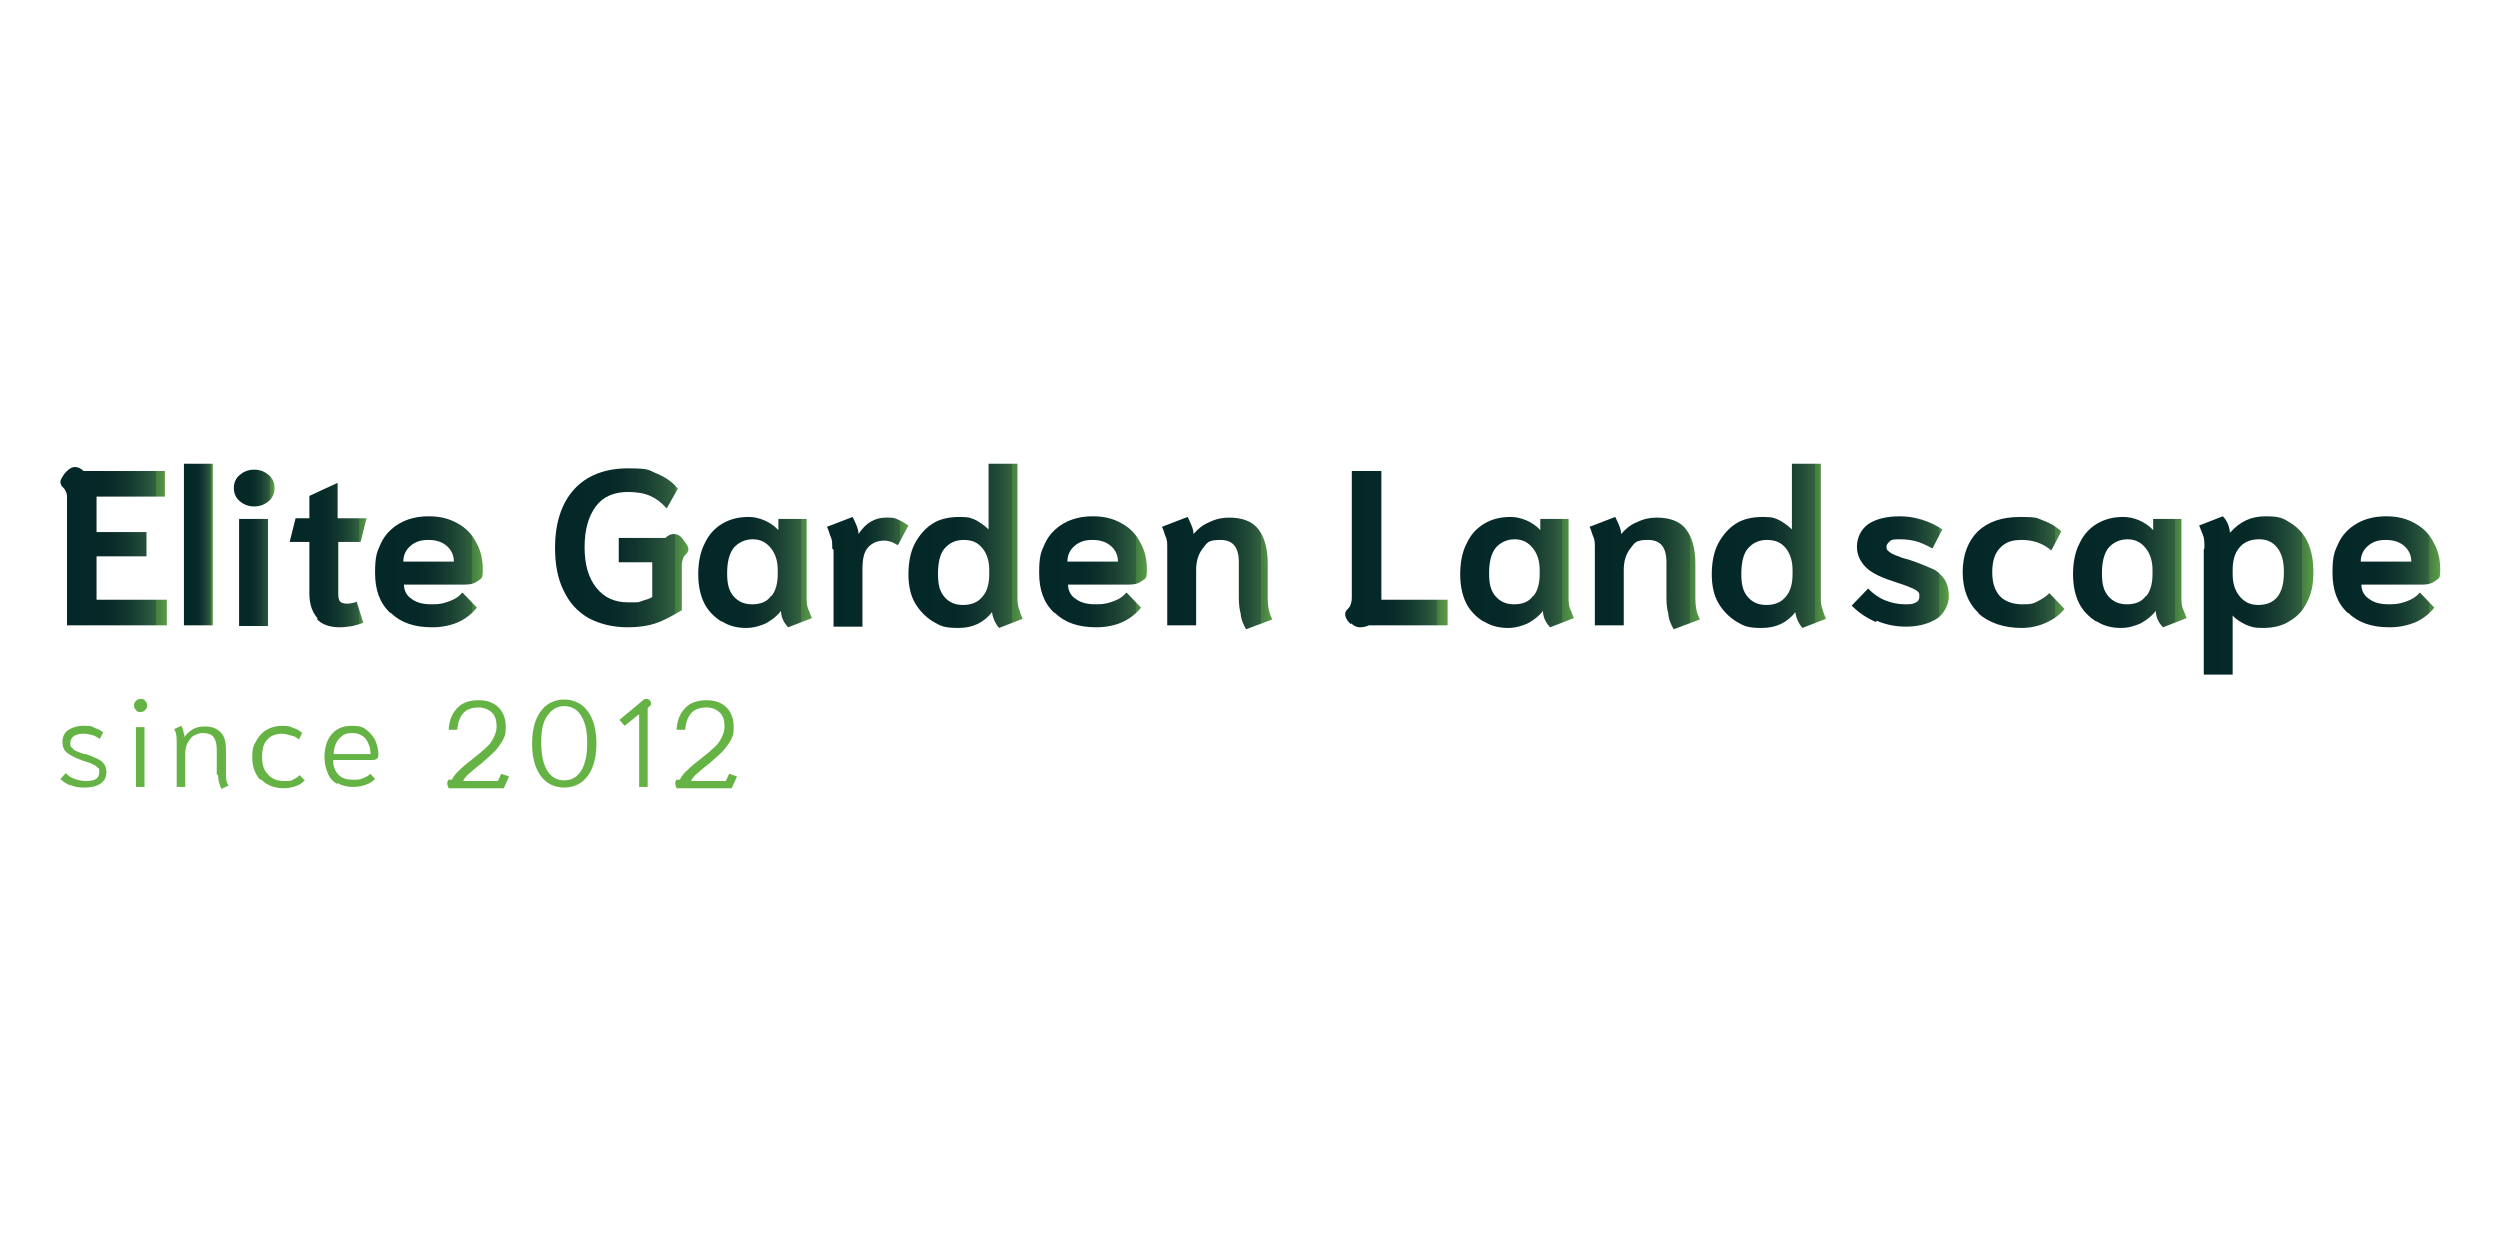 <?xml version="1.0" encoding="UTF-8"?>
<svg xmlns="http://www.w3.org/2000/svg" version="1.1" xmlns:xlink="http://www.w3.org/1999/xlink" viewBox="0 0 380.6 190.6">
  <defs>
    <style>
      .cls-1 {
        fill: url(#linear-gradient-15);
      }

      .cls-2 {
        fill: url(#linear-gradient-13);
      }

      .cls-3 {
        fill: url(#linear-gradient-2);
      }

      .cls-4 {
        fill: url(#linear-gradient-10);
      }

      .cls-5 {
        fill: url(#linear-gradient-12);
      }

      .cls-6 {
        fill: url(#linear-gradient-4);
      }

      .cls-7 {
        fill: url(#linear-gradient-3);
      }

      .cls-8 {
        fill: url(#linear-gradient-5);
      }

      .cls-9 {
        fill: url(#linear-gradient-8);
      }

      .cls-10 {
        fill: url(#linear-gradient-14);
      }

      .cls-11 {
        fill: url(#linear-gradient-20);
      }

      .cls-12 {
        fill: url(#linear-gradient-17);
      }

      .cls-13 {
        fill: url(#linear-gradient-7);
      }

      .cls-14 {
        fill: url(#linear-gradient-9);
      }

      .cls-15 {
        fill: url(#linear-gradient-11);
      }

      .cls-16 {
        fill: url(#linear-gradient-19);
      }

      .cls-17 {
        fill: url(#linear-gradient-6);
      }

      .cls-18 {
        fill: #66b345;
      }

      .cls-19 {
        fill: url(#linear-gradient-16);
      }

      .cls-20 {
        fill: url(#linear-gradient);
      }

      .cls-21 {
        fill: url(#linear-gradient-18);
      }
    </style>
    <linearGradient id="linear-gradient" x1="9.2" y1="108.8" x2="25.4" y2="108.8" gradientTransform="translate(0 192) scale(1 -1)" gradientUnits="userSpaceOnUse">
      <stop offset="0" stop-color="#042827"/>
      <stop offset=".4" stop-color="#052928"/>
      <stop offset=".5" stop-color="#0a2d2b"/>
      <stop offset=".6" stop-color="#11352e"/>
      <stop offset=".7" stop-color="#1a4033"/>
      <stop offset=".8" stop-color="#254f39"/>
      <stop offset=".9" stop-color="#33633e"/>
      <stop offset=".9" stop-color="#447d43"/>
      <stop offset="1" stop-color="#599d44"/>
      <stop offset="1" stop-color="#66b345"/>
    </linearGradient>
    <linearGradient id="linear-gradient-2" x1="28" y1="109.1" x2="32.5" y2="109.1" xlink:href="#linear-gradient"/>
    <linearGradient id="linear-gradient-3" x1="35.6" y1="108.7" x2="41.7" y2="108.7" xlink:href="#linear-gradient"/>
    <linearGradient id="linear-gradient-4" x1="44.2" y1="107.4" x2="55.9" y2="107.4" xlink:href="#linear-gradient"/>
    <linearGradient id="linear-gradient-5" x1="57.1" y1="104.9" x2="73.5" y2="104.9" xlink:href="#linear-gradient"/>
    <linearGradient id="linear-gradient-6" x1="84.5" y1="108.5" x2="104.8" y2="108.5" xlink:href="#linear-gradient"/>
    <linearGradient id="linear-gradient-7" x1="106.3" y1="104.9" x2="123.6" y2="104.9" xlink:href="#linear-gradient"/>
    <linearGradient id="linear-gradient-8" x1="126" y1="105.1" x2="138.2" y2="105.1" xlink:href="#linear-gradient"/>
    <linearGradient id="linear-gradient-9" x1="138.4" y1="108.9" x2="155.8" y2="108.9" xlink:href="#linear-gradient"/>
    <linearGradient id="linear-gradient-10" x1="158.2" y1="104.9" x2="174.6" y2="104.9" xlink:href="#linear-gradient"/>
    <linearGradient id="linear-gradient-11" x1="177" y1="104.9" x2="193.7" y2="104.9" xlink:href="#linear-gradient"/>
    <linearGradient id="linear-gradient-12" x1="204.7" y1="108.3" x2="220.3" y2="108.3" xlink:href="#linear-gradient"/>
    <linearGradient id="linear-gradient-13" x1="222.3" y1="104.9" x2="239.6" y2="104.9" xlink:href="#linear-gradient"/>
    <linearGradient id="linear-gradient-14" x1="242.1" y1="104.9" x2="258.9" y2="104.9" xlink:href="#linear-gradient"/>
    <linearGradient id="linear-gradient-15" x1="260.7" y1="108.9" x2="278.1" y2="108.9" xlink:href="#linear-gradient"/>
    <linearGradient id="linear-gradient-16" x1="282" y1="104.9" x2="296.6" y2="104.9" xlink:href="#linear-gradient"/>
    <linearGradient id="linear-gradient-17" x1="298.8" y1="104.9" x2="314.4" y2="104.9" xlink:href="#linear-gradient"/>
    <linearGradient id="linear-gradient-18" x1="315.6" y1="104.9" x2="332.9" y2="104.9" xlink:href="#linear-gradient"/>
    <linearGradient id="linear-gradient-19" x1="334.7" y1="101.4" x2="352.2" y2="101.4" xlink:href="#linear-gradient"/>
    <linearGradient id="linear-gradient-20" x1="355" y1="104.9" x2="371.4" y2="104.9" xlink:href="#linear-gradient"/>
  </defs>
  <!-- Generator: Adobe Illustrator 28.6.0, SVG Export Plug-In . SVG Version: 1.2.0 Build 709)  -->
  <g>
    <g id="Layer_1">
      <g>
        <g>
          <path class="cls-20" d="M10.2,75.9c0-.5,0-.8-.2-1.1-.1-.3-.3-.5-.5-.7,0,0-.2-.2-.2-.3s-.1-.2-.1-.3,0-.2,0-.3c.2-.5.5-1,.9-1.4.4-.4.8-.7,1.3-.7s.9.2,1.3.6h12.4v3.9h-10.4v5.4h7.6v3.7h-7.6v6.6h10.7v3.9h-15.2v-19.3h0Z"/>
          <path class="cls-3" d="M28,70.6h4.4v24.6h-4.4v-24.6Z"/>
          <path class="cls-7" d="M36.5,76.3c-.6-.5-.9-1.2-.9-2s.3-1.5.9-2c.6-.5,1.3-.8,2.2-.8s1.6.3,2.2.8.9,1.2.9,2-.3,1.5-.9,2c-.6.5-1.3.8-2.2.8s-1.6-.3-2.2-.8ZM36.4,79h4.4v16.3h-4.4v-16.3Z"/>
          <path class="cls-6" d="M48.4,94.2c-.8-.9-1.3-2.1-1.3-3.8v-7.9h-3l.9-3.6h2.1v-3.4l4.3-2v5.4h4.4l-.9,3.6h-3.4v8c0,.5.1.9.3,1.1.2.2.6.3,1,.3s1.1-.1,1.5-.3l1,3.2c-.4.2-.9.3-1.6.5-.7.1-1.3.2-1.9.2-1.6,0-2.8-.4-3.6-1.3Z"/>
          <path class="cls-8" d="M59.4,93.3c-1.6-1.5-2.3-3.5-2.3-6.1s.3-3.2.9-4.5,1.6-2.3,2.8-3c1.2-.7,2.7-1.1,4.5-1.1s3.2.4,4.4,1.1c1.3.7,2.2,1.7,2.8,2.9.7,1.2,1,2.6,1,4.1s-.2,1.3-.7,1.7c-.5.4-1.1.6-2,.6h-9.3c0,.9.4,1.7,1.2,2.2.8.6,1.8.8,3.1.8s1.9-.2,2.7-.5,1.4-.7,1.9-1.3l2.2,2.3c-.7.9-1.7,1.7-2.8,2.2s-2.5.8-4,.8c-2.7,0-4.8-.7-6.3-2.2ZM69.1,85.5c0-1-.4-1.8-1.1-2.4-.7-.6-1.6-.9-2.8-.9s-2,.3-2.7.9c-.7.6-1.1,1.4-1.1,2.4h7.6Z"/>
          <path class="cls-17" d="M89.6,94.1c-1.7-1-2.9-2.3-3.8-4.2-.9-1.8-1.3-4-1.3-6.5,0-3.8,1-6.8,2.9-8.9s4.7-3.2,8.2-3.2,3.1.3,4.4.8c1.4.6,2.4,1.3,3.2,2.3l-1.7,3c-.8-.9-1.6-1.5-2.5-1.9-.9-.4-2-.6-3.4-.6-2.1,0-3.8.7-4.9,2.2-1.1,1.5-1.7,3.5-1.7,6.2s.6,4.7,1.8,6.2c1.2,1.5,2.8,2.2,4.8,2.2s1.5,0,2.1-.2,1.1-.3,1.6-.6v-5.3h-5.1v-3.7h7.1c.4-.4.8-.6,1.3-.6s.9.2,1.3.7c.4.5.7.9.9,1.4,0,.1,0,.2,0,.3,0,.1,0,.2-.1.3,0,.1-.1.2-.2.3-.2.2-.4.4-.5.7-.1.3-.2.6-.2,1.1v6.8c-1.5.9-2.8,1.6-4,2-1.2.4-2.6.6-4.2.6-2.3,0-4.3-.5-6-1.4Z"/>
          <path class="cls-13" d="M109.8,94.6c-1.1-.7-2-1.6-2.6-2.8s-.9-2.7-.9-4.4.3-3.4,1-4.7c.6-1.3,1.5-2.3,2.7-3s2.5-1,4-1,3.3.7,4.5,2v-1.7h4.3v11.7c0,.8,0,1.4.2,1.9s.4,1,.6,1.5l-3.6,1.4c-.7-.7-1.1-1.6-1.1-2.5h0c-.6.8-1.4,1.4-2.3,1.9-.9.4-1.9.7-3,.7-1.4,0-2.6-.3-3.7-1ZM117.4,90.8c.7-.8,1-2,1-3.4v-.6c0-1.3-.3-2.4-1-3.3-.7-.9-1.6-1.4-2.8-1.4s-2.2.5-2.9,1.3c-.7.9-1,2.2-1,3.9s.3,2.7,1,3.5,1.6,1.2,2.8,1.2c1.3,0,2.3-.4,2.9-1.3Z"/>
          <path class="cls-9" d="M126.7,83.5c0-.7,0-1.3-.2-1.7s-.3-1-.6-1.6l3.9-1.5c.2.4.4.8.6,1.3s.3.9.3,1.3c.6-.9,1.2-1.5,1.9-1.9.7-.4,1.4-.6,2.3-.6s1.3,0,1.8.3c.5.2,1,.5,1.6.9l-1.6,3c-.4-.2-.7-.4-1-.5-.3-.1-.7-.2-1-.2-1.2,0-2,.4-2.6,1.1-.6.7-.8,1.8-.8,3.3v8.7h-4.4v-11.7h0Z"/>
          <path class="cls-14" d="M151.1,93.1c-1.3,1.7-3,2.5-5.2,2.5s-2.7-.3-3.9-1c-1.1-.7-2-1.6-2.7-2.8-.7-1.2-1-2.7-1-4.4s.3-3.4,1-4.7c.7-1.3,1.6-2.3,2.7-3s2.5-1,4.1-1,1.8.2,2.5.5c.7.4,1.3.8,1.9,1.4v-10h4.4v20c0,.8,0,1.4.2,2s.3,1,.6,1.6l-3.6,1.4c-.6-.7-1-1.6-1.1-2.6ZM149.6,90.8c.7-.8,1-2,1-3.4v-.6c0-1.3-.3-2.4-1-3.3-.7-.9-1.6-1.3-2.9-1.3s-2.2.5-2.9,1.3-1,2.2-1,3.9.3,2.7,1,3.5c.7.8,1.6,1.2,2.8,1.2,1.3,0,2.3-.4,3-1.3Z"/>
          <path class="cls-4" d="M160.5,93.3c-1.6-1.5-2.3-3.5-2.3-6.1s.3-3.2.9-4.5,1.6-2.3,2.8-3c1.2-.7,2.7-1.1,4.5-1.1s3.2.4,4.4,1.1c1.3.7,2.2,1.7,2.8,2.9.7,1.2,1,2.6,1,4.1s-.2,1.3-.7,1.7c-.5.4-1.1.6-2,.6h-9.3c0,.9.4,1.7,1.2,2.2.8.6,1.8.8,3.1.8s1.9-.2,2.7-.5,1.4-.7,1.9-1.3l2.2,2.3c-.7.9-1.7,1.7-2.8,2.2s-2.5.8-4,.8c-2.7,0-4.8-.7-6.3-2.2ZM170.2,85.5c0-1-.4-1.8-1.1-2.4-.7-.6-1.6-.9-2.8-.9s-2,.3-2.7.9c-.7.6-1.1,1.4-1.1,2.4h7.6Z"/>
          <path class="cls-15" d="M188.9,93.5c-.2-.7-.3-1.5-.3-2.5v-5.4c0-2.3-.9-3.4-2.8-3.4s-2,.4-2.7,1.3c-.7.9-1,2-1,3.3v8.4h-4.4v-11.7c0-.7,0-1.3-.2-1.7s-.3-1-.6-1.6l3.9-1.5c.2.4.4.8.6,1.3s.3.9.3,1.3c.7-.8,1.4-1.4,2.4-1.8,1-.5,2-.7,3-.7,2.1,0,3.6.6,4.5,1.8.9,1.2,1.4,2.9,1.4,5.2v5.3c0,1.2.2,2.3.7,3.2l-4,1.5c-.4-.7-.7-1.4-.8-2.1Z"/>
          <path class="cls-5" d="M205.6,95c-.4-.4-.7-.8-.8-1.3,0-.1,0-.2,0-.3,0-.1,0-.2.1-.3,0-.1.1-.2.2-.3.2-.2.4-.4.5-.7.1-.3.2-.6.2-1.1v-19.3h4.5v19.6h10.1v3.9h-12c-.4.2-.9.3-1.4.3-.4,0-.9-.2-1.3-.6Z"/>
          <path class="cls-2" d="M225.8,94.6c-1.1-.7-2-1.6-2.6-2.8s-.9-2.7-.9-4.4.3-3.4,1-4.7c.6-1.3,1.5-2.3,2.7-3s2.5-1,4-1,3.3.7,4.5,2v-1.7h4.3v11.7c0,.8,0,1.4.2,1.9s.4,1,.6,1.5l-3.6,1.4c-.7-.7-1.1-1.6-1.1-2.5h0c-.6.8-1.4,1.4-2.3,1.9-.9.4-1.9.7-3,.7-1.4,0-2.6-.3-3.7-1ZM233.4,90.8c.7-.8,1-2,1-3.4v-.6c0-1.3-.3-2.4-1-3.3-.7-.9-1.6-1.4-2.8-1.4s-2.2.5-2.9,1.3c-.7.9-1,2.2-1,3.9s.3,2.7,1,3.5,1.6,1.2,2.8,1.2c1.3,0,2.3-.4,2.9-1.3Z"/>
          <path class="cls-10" d="M254,93.5c-.2-.7-.3-1.5-.3-2.5v-5.4c0-2.3-.9-3.4-2.8-3.4s-2,.4-2.7,1.3c-.7.9-1,2-1,3.3v8.4h-4.4v-11.7c0-.7,0-1.3-.2-1.7s-.3-1-.6-1.6l3.9-1.5c.2.4.4.8.6,1.3s.3.9.3,1.3c.7-.8,1.4-1.4,2.4-1.8,1-.5,2-.7,3-.7,2.1,0,3.6.6,4.5,1.8.9,1.2,1.4,2.9,1.4,5.2v5.3c0,1.2.2,2.3.7,3.2l-4,1.5c-.4-.7-.7-1.4-.8-2.1Z"/>
          <path class="cls-1" d="M273.4,93.1c-1.3,1.7-3,2.5-5.2,2.5s-2.7-.3-3.9-1c-1.1-.7-2-1.6-2.7-2.8-.7-1.2-1-2.7-1-4.4s.3-3.4,1-4.7c.7-1.3,1.6-2.3,2.7-3s2.5-1,4.1-1,1.8.2,2.5.5c.7.4,1.3.8,1.9,1.4v-10h4.4v20c0,.8,0,1.4.2,2s.3,1,.6,1.6l-3.6,1.4c-.6-.7-1-1.6-1.1-2.6ZM271.9,90.8c.7-.8,1-2,1-3.4v-.6c0-1.3-.3-2.4-1-3.3-.7-.9-1.6-1.3-2.9-1.3s-2.2.5-2.9,1.3-1,2.2-1,3.9.3,2.7,1,3.5c.7.8,1.6,1.2,2.8,1.2,1.3,0,2.3-.4,3-1.3Z"/>
          <path class="cls-19" d="M285.6,94.7c-1.4-.6-2.6-1.4-3.7-2.5l2.5-2.6c.8.8,1.6,1.4,2.6,1.8s2,.6,3.1.6,1.2-.1,1.6-.3c.4-.2.5-.5.5-.9s0-.5-.2-.7-.5-.4-1-.6c-.5-.2-1.2-.5-2.2-.8-2.2-.7-3.8-1.4-4.7-2.3s-1.4-1.9-1.4-3.2.6-2.6,1.7-3.4c1.2-.8,2.8-1.2,4.9-1.2s4.5.7,6.4,2l-1.5,2.9c-.9-.5-1.8-.9-2.5-1.1-.8-.2-1.6-.3-2.4-.3s-1.3,0-1.6.3-.5.5-.5.8,0,.5.3.7c.2.2.5.4,1,.6s1.2.5,2.1.7c1.5.5,2.7,1,3.6,1.4s1.5,1.1,1.9,1.7c.4.7.6,1.5.6,2.5s-.6,2.5-1.7,3.3c-1.2.8-2.8,1.3-4.8,1.3-1.6,0-3.1-.3-4.5-.9Z"/>
          <path class="cls-12" d="M301.2,93.3c-1.6-1.5-2.4-3.6-2.4-6.2s.8-4.7,2.3-6.2c1.6-1.5,3.7-2.2,6.5-2.2s2.5.2,3.6.6c1.1.4,2,1,2.6,1.6l-1.5,2.9c-1.3-1.1-2.8-1.6-4.5-1.6s-2.5.4-3.3,1.2c-.8.8-1.2,2-1.2,3.7s.4,2.8,1.2,3.7c.8.8,2,1.2,3.4,1.2s1.6-.1,2.2-.4,1.3-.7,1.9-1.3l2.3,2.4c-.7.9-1.7,1.6-2.8,2.1s-2.4.8-3.7.8c-2.8,0-5-.8-6.6-2.2Z"/>
          <path class="cls-21" d="M319.1,94.6c-1.1-.7-2-1.6-2.6-2.8s-.9-2.7-.9-4.4.3-3.4,1-4.7c.6-1.3,1.5-2.3,2.7-3s2.5-1,4-1,3.3.7,4.5,2v-1.7h4.3v11.7c0,.8,0,1.4.2,1.9s.4,1,.6,1.5l-3.6,1.4c-.7-.7-1.1-1.6-1.1-2.5h0c-.6.8-1.4,1.4-2.3,1.9-.9.4-1.9.7-3,.7-1.4,0-2.6-.3-3.7-1ZM326.7,90.8c.7-.8,1-2,1-3.4v-.6c0-1.3-.3-2.4-1-3.3-.7-.9-1.6-1.4-2.8-1.4s-2.2.5-2.9,1.3c-.7.9-1,2.2-1,3.9s.3,2.7,1,3.5,1.6,1.2,2.8,1.2c1.3,0,2.3-.4,2.9-1.3Z"/>
          <path class="cls-16" d="M335.6,83.5c0-.8,0-1.5-.2-2s-.4-1-.6-1.5l3.6-1.4c.7.7,1,1.6,1.1,2.5,1.5-1.7,3.2-2.5,5.4-2.5s2.7.3,3.8,1,2,1.6,2.6,2.9c.6,1.3.9,2.8.9,4.6s-.3,3.3-1,4.6c-.6,1.3-1.5,2.2-2.7,2.9-1.1.7-2.5,1-4,1s-1.8-.2-2.6-.5c-.8-.4-1.5-.8-2-1.4v9h-4.4v-19.1h0ZM347.7,87.1c0-1.6-.3-2.8-1-3.7-.7-.9-1.6-1.3-2.8-1.3s-2.3.4-3,1.3c-.7.8-1,2-1,3.4v.6c0,1.3.3,2.4,1,3.3.7.9,1.6,1.4,2.9,1.4,2.6,0,3.9-1.7,3.9-4.9Z"/>
          <path class="cls-11" d="M357.4,93.3c-1.6-1.5-2.3-3.5-2.3-6.1s.3-3.2.9-4.5,1.6-2.3,2.8-3c1.2-.7,2.7-1.1,4.5-1.1s3.2.4,4.4,1.1c1.3.7,2.2,1.7,2.8,2.9.7,1.2,1,2.6,1,4.1s-.2,1.3-.7,1.7c-.5.4-1.1.6-2,.6h-9.3c0,.9.4,1.7,1.2,2.2.8.6,1.8.8,3.1.8s1.9-.2,2.7-.5,1.4-.7,1.9-1.3l2.2,2.3c-.7.9-1.7,1.7-2.8,2.2-1.2.5-2.5.8-4,.8-2.7,0-4.8-.7-6.3-2.2ZM367.1,85.5c0-1-.4-1.8-1.1-2.4-.7-.6-1.6-.9-2.8-.9s-2,.3-2.7.9c-.7.6-1.1,1.4-1.1,2.4h7.6Z"/>
        </g>
        <g>
          <path class="cls-18" d="M10.8,119.6c-.6-.2-1.2-.6-1.6-1l.8-.9c.4.4.8.7,1.4.9.6.2,1.1.3,1.7.3,1.4,0,2-.4,2-1.3s0-.5-.2-.7-.4-.4-.7-.5c-.3-.2-.9-.4-1.6-.6-1.1-.4-1.9-.8-2.4-1.2s-.7-1-.7-1.7.3-1.3.8-1.7c.6-.4,1.4-.7,2.4-.7s1.2,0,1.7.3c.5.2,1,.4,1.3.7l-.5,1c-.4-.3-.8-.5-1.2-.6s-.8-.2-1.3-.2-1.1.1-1.5.4c-.3.2-.5.6-.5,1s0,.5.2.7.4.4.6.5c.3.1.7.3,1.2.5,0,0,.1,0,.2,0,0,0,.1,0,.2,0,.8.3,1.5.6,1.9.8.4.2.7.5.9.8.2.3.3.7.3,1.2,0,.7-.3,1.3-.9,1.7-.6.4-1.4.6-2.4.6s-1.5-.1-2.2-.4Z"/>
          <path class="cls-18" d="M20.7,108.1c-.2-.2-.3-.4-.3-.7s.1-.5.3-.7c.2-.2.4-.3.7-.3s.5,0,.7.3c.2.2.3.4.3.7s-.1.5-.3.7c-.2.2-.4.3-.7.3s-.5,0-.7-.3ZM20.7,110.7h1.3v9.1h-1.3v-9.1Z"/>
          <path class="cls-18" d="M33,117.9v-3.8c0-.9-.2-1.5-.5-1.9-.3-.4-.9-.6-1.6-.6s-1,.2-1.4.4-.7.7-1,1.2c-.2.5-.3,1-.3,1.5v5.1h-1.3v-6.9c0-.9-.1-1.5-.4-1.9l1.1-.5c.1.2.2.4.3.7,0,.3.2.6.2,1,.3-.5.8-.9,1.3-1.2s1.1-.4,1.8-.4c1.1,0,1.8.3,2.4.9s.8,1.5.8,2.7v3.8c0,.3,0,.6.1.9,0,.3.2.5.3.7l-1.1.5c-.3-.7-.5-1.3-.5-2.1Z"/>
          <path class="cls-18" d="M39.6,118.7c-.8-.9-1.2-2-1.2-3.4s.2-1.8.6-2.5.9-1.3,1.6-1.7c.7-.4,1.5-.6,2.3-.6s1.1,0,1.7.3c.6.2,1,.4,1.4.8l-.5,1c-.3-.3-.6-.5-1.1-.6s-.9-.3-1.4-.3c-1,0-1.8.3-2.3.9-.6.6-.8,1.5-.8,2.7s.3,2,.9,2.6c.6.7,1.4,1,2.5,1s.9,0,1.3-.2.8-.4,1-.7l.8.8c-.4.4-.8.7-1.4.9-.6.2-1.2.3-1.8.3-1.4,0-2.5-.4-3.4-1.3Z"/>
          <path class="cls-18" d="M51.4,119.4c-.7-.4-1.2-.9-1.5-1.7-.3-.7-.5-1.5-.5-2.4,0-1.4.3-2.5,1-3.4.7-.9,1.7-1.4,3.1-1.4s1.8.2,2.4.7c.6.5,1.1,1.1,1.3,1.7.3.7.4,1.4.4,2s-.3.8-.9.8h-6c0,.9.3,1.7.8,2.2.5.6,1.3.8,2.2.8s1,0,1.5-.2.9-.4,1.2-.7l.7.8c-.4.4-.9.7-1.5.9-.6.2-1.2.3-1.9.3-.9,0-1.7-.2-2.3-.6ZM56.4,114.7c0-.9-.3-1.6-.7-2.2-.5-.6-1.2-.9-2.1-.9s-1.2.2-1.6.5c-.4.3-.7.7-.9,1.2s-.3,1-.3,1.5h5.7Z"/>
          <path class="cls-18" d="M68.2,119.7c0,0-.1-.2-.1-.3s0-.2,0-.2c0-.2.1-.4.2-.5,0,0,.3,0,.5,0,.3-.6.7-1.1,1.2-1.5.5-.5,1.2-1.1,2-1.7.8-.6,1.5-1.2,1.9-1.6.5-.4.9-.9,1.2-1.5.3-.6.5-1.1.5-1.8,0-.9-.2-1.6-.7-2.1-.5-.5-1.2-.8-2.1-.8s-1.8.3-2.3.9c-.5.6-.8,1.4-.9,2.5h-1.3c.1-1.6.6-2.6,1.4-3.4s1.9-1.1,3.2-1.1,2.3.4,3,1.1c.7.7,1.1,1.7,1.1,3s-.2,1.4-.5,2.1c-.4.6-.8,1.2-1.3,1.7-.5.5-1.2,1.1-2,1.8-.7.5-1.2,1-1.7,1.4s-.8.8-1,1.2h5.3l.5-1.1,1.2.4-.8,1.8h-7.8c-.3,0-.5,0-.6,0Z"/>
          <path class="cls-18" d="M83.3,119.1c-.7-.5-1.3-1.3-1.7-2.3s-.6-2.2-.6-3.6.2-2.6.6-3.6,1-1.8,1.7-2.3c.7-.5,1.6-.8,2.6-.8s1.9.3,2.6.8c.7.5,1.3,1.3,1.7,2.3.4,1,.6,2.2.6,3.6s-.2,2.6-.6,3.6-1,1.8-1.7,2.3c-.7.5-1.6.8-2.6.8s-1.9-.3-2.6-.8ZM88.5,117.3c.6-1,.9-2.4.9-4.2s-.3-3.1-.9-4.1c-.6-1-1.5-1.5-2.6-1.5s-1.9.5-2.6,1.5-.9,2.3-.9,4.1.3,3.2.9,4.2c.6,1,1.5,1.5,2.6,1.5s2-.5,2.6-1.5Z"/>
          <path class="cls-18" d="M97.2,108.8l-2.1,1.7-.8-.9,3.6-3c.2-.2.4-.2.5-.2s.3,0,.5.2c.2.2.2.3.2.5s0,.3-.2.4l-.3.3v12h-1.3v-11Z"/>
          <path class="cls-18" d="M102.9,119.7c0,0-.1-.2-.1-.3s0-.2,0-.2c0-.2.1-.4.2-.5,0,0,.3,0,.5,0,.3-.6.7-1.1,1.2-1.5.5-.5,1.2-1.1,2-1.7.8-.6,1.5-1.2,1.9-1.6.5-.4.9-.9,1.2-1.5.3-.6.5-1.1.5-1.8,0-.9-.2-1.6-.7-2.1-.5-.5-1.2-.8-2.1-.8s-1.8.3-2.3.9-.8,1.4-.9,2.5h-1.3c.1-1.6.6-2.6,1.4-3.4s1.9-1.1,3.2-1.1,2.3.4,3,1.1c.7.7,1.1,1.7,1.1,3s-.2,1.4-.5,2.1c-.4.6-.8,1.2-1.3,1.7-.5.5-1.2,1.1-2,1.8-.7.5-1.2,1-1.7,1.4s-.8.8-1,1.2h5.3l.5-1.1,1.2.4-.8,1.8h-7.8c-.3,0-.5,0-.6,0Z"/>
        </g>
      </g>
    </g>
  </g>
</svg>